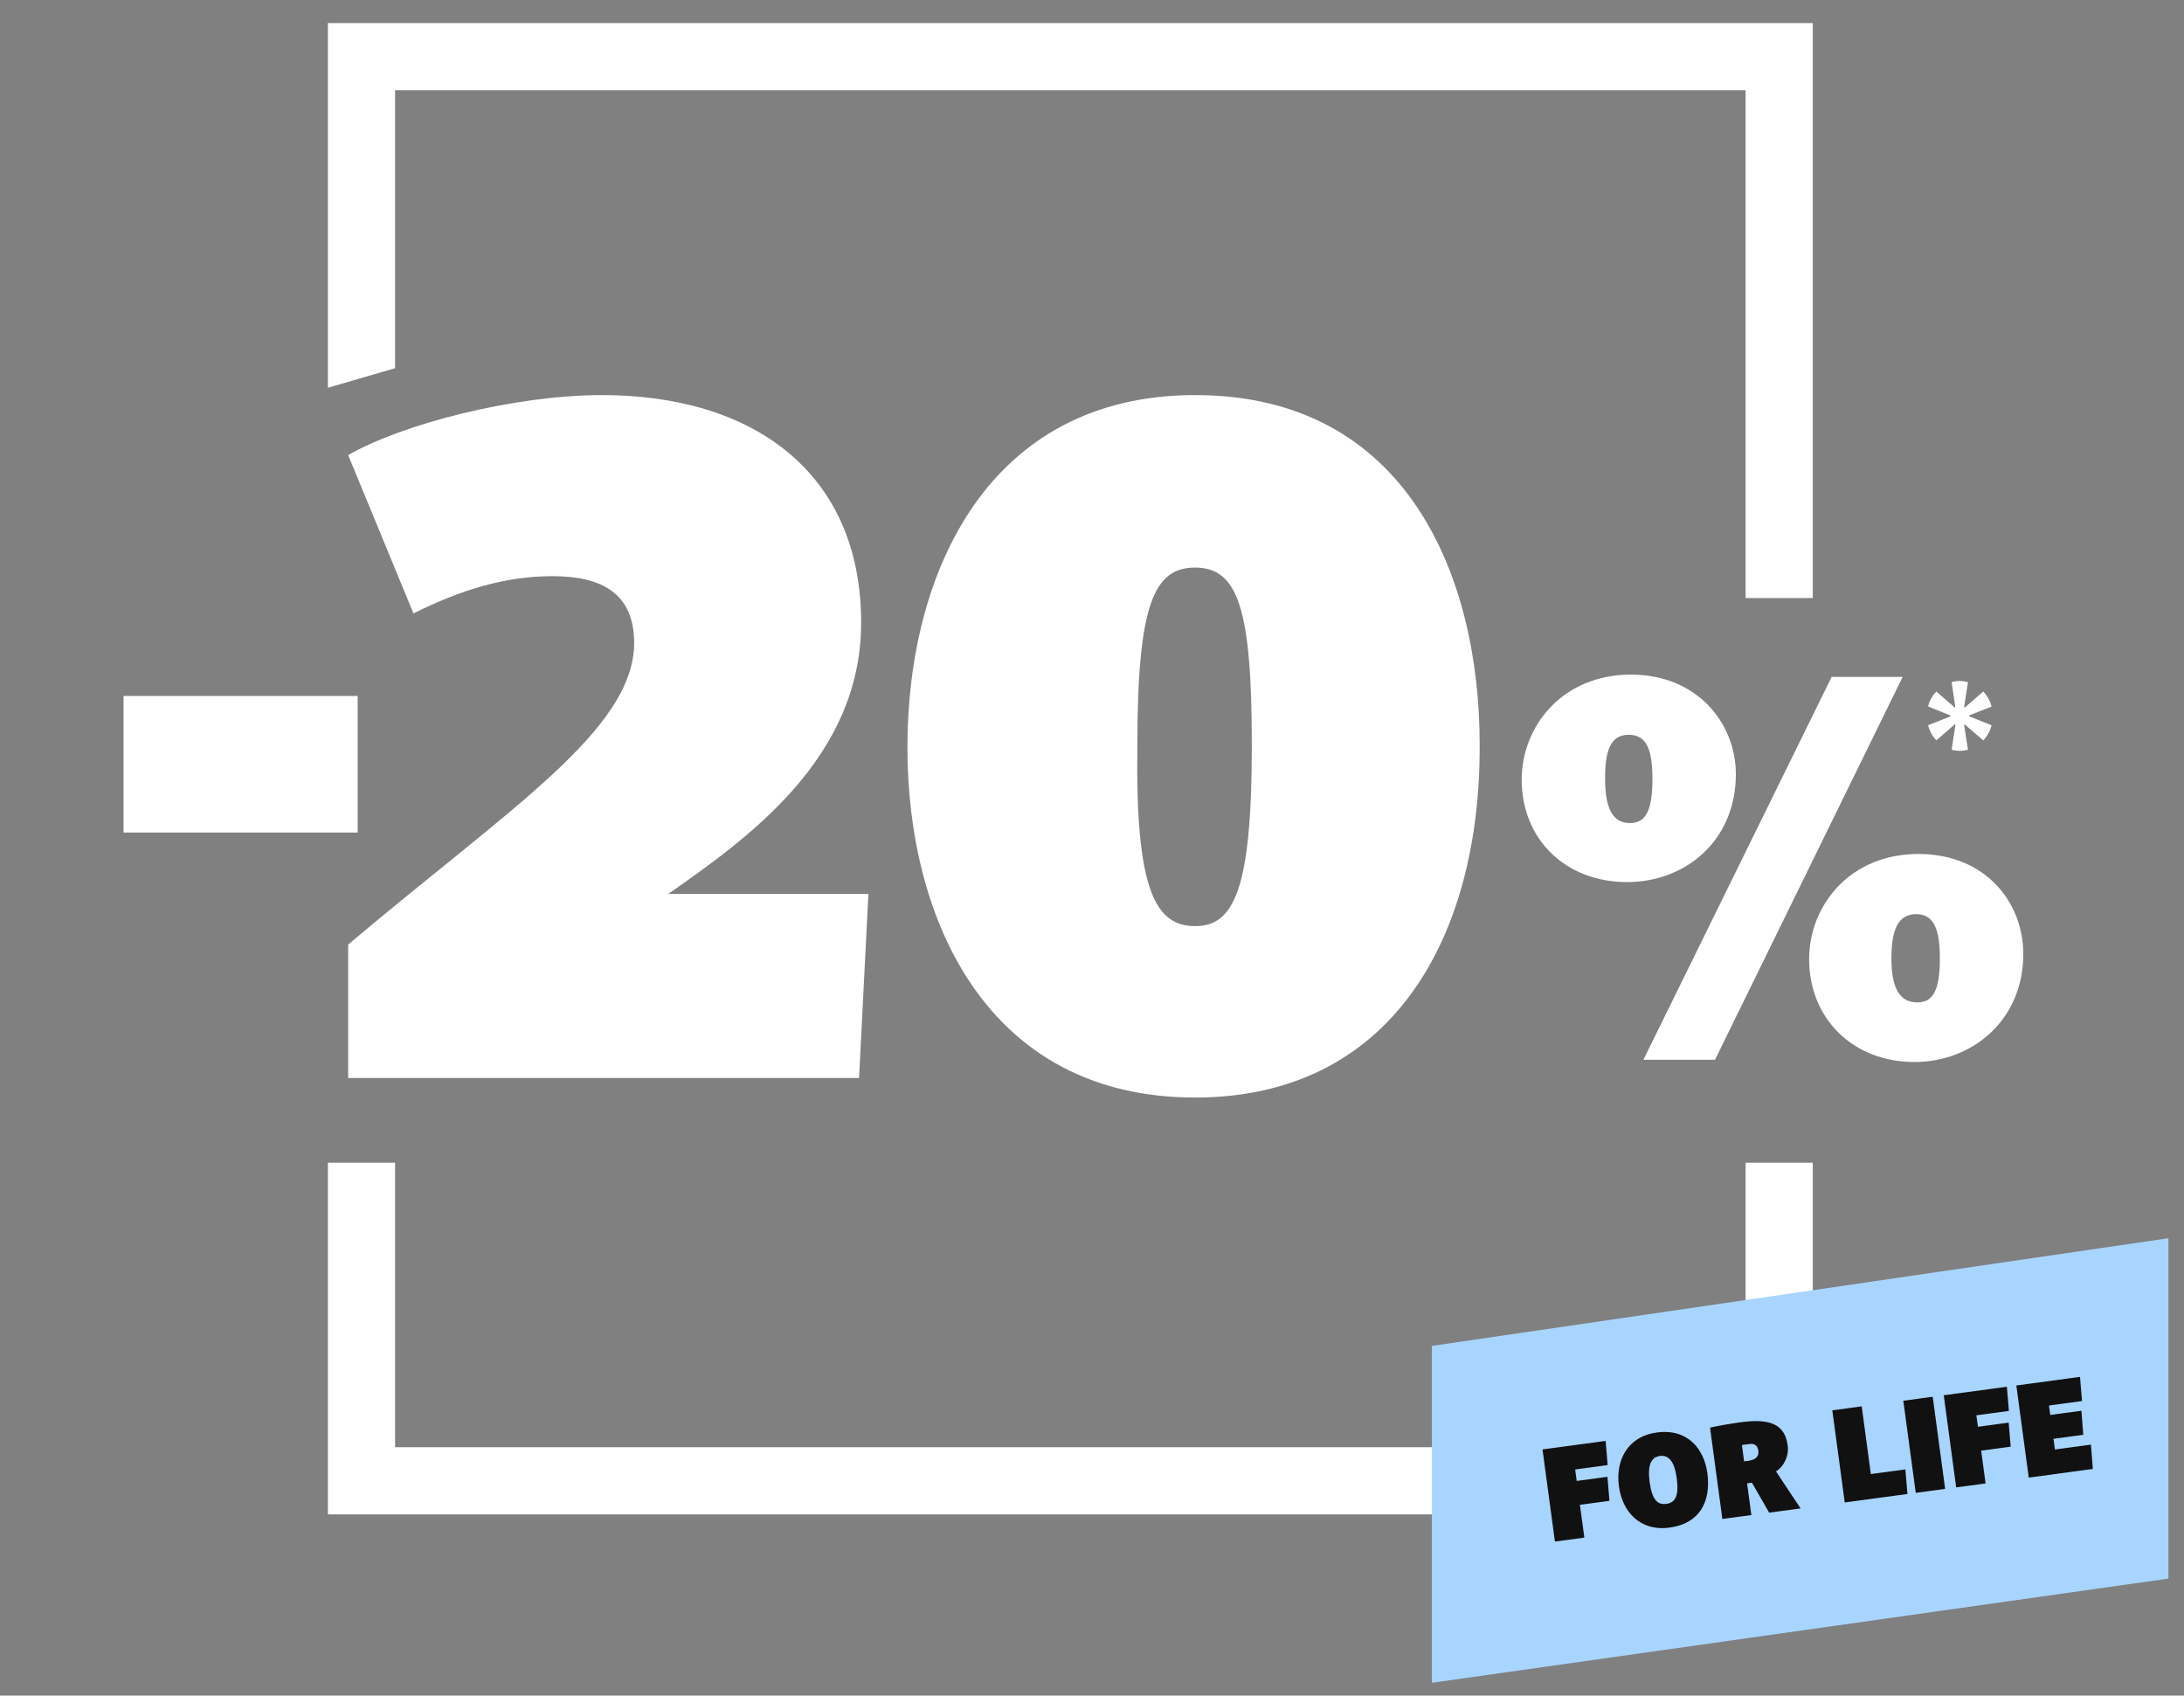 <svg width="353" height="274" viewBox="0 0 353 274" fill="none" xmlns="http://www.w3.org/2000/svg">
<rect x="0" y="0" width="353" height="274" fill="#808080" stroke="none"/>
<path d="M293 244.723H53V187.893H63.859V233.867H282.141V187.893H293V244.723Z" fill="white"/>
<path d="M293 96.643H282.141V14.579H63.859V59.5L53 62.658V3.723H293V96.643Z" fill="white"/>
<path d="M262.984 142.543C252.964 142.543 245.949 135.547 245.949 126.007C245.949 117.466 252.417 109.016 263.622 109.016C274.371 109.016 280.565 116.921 280.565 125.098C280.565 135.91 272.367 142.543 262.984 142.543ZM265.626 171.255L296.052 109.38H307.53L277.195 171.255H265.626ZM263.44 133.003C265.899 133.003 267.083 131.186 267.083 125.916C267.083 121.191 266.172 118.738 263.257 118.738C260.251 118.738 259.431 121.373 259.431 125.825C259.431 130.731 260.707 133.003 263.44 133.003ZM309.443 171.618C299.422 171.618 292.408 164.531 292.408 154.991C292.408 146.45 298.876 138 310.08 138C320.921 138 327.024 145.814 327.024 154.173C327.024 164.894 318.734 171.618 309.443 171.618ZM309.898 161.987C312.358 161.987 313.542 160.17 313.542 154.9C313.542 150.084 312.54 147.722 309.716 147.722C306.71 147.722 305.708 150.357 305.708 154.9C305.708 159.716 307.074 161.987 309.898 161.987Z" fill="white"/>
<path d="M193.167 177.36C159.564 177.36 146.666 148.644 146.666 120.772C146.666 92.224 159.904 63.845 193.167 63.845C227.448 63.845 239.158 93.237 239.158 120.265C239.328 151.515 224.903 177.36 193.167 177.36ZM193.167 149.657C199.446 149.657 202.331 143.745 202.331 120.434C202.331 98.474 200.125 91.717 193.167 91.717C186.548 91.717 183.833 97.629 183.833 120.434C183.493 143.745 186.718 149.657 193.167 149.657Z" fill="white"/>
<path d="M56.275 174.207V152.636C82.405 130.564 102.337 118.023 102.505 103.977C102.505 95.783 97.145 93.108 89.272 93.108C81.735 93.108 74.532 95.282 66.827 99.128L56.275 73.544C64.985 68.527 83.075 63.845 97.312 63.845C121.767 63.845 139.187 76.386 139.187 100.632C139.187 122.705 120.427 135.748 108.032 144.443H140.36L138.852 174.207H56.275Z" fill="white"/>
<path d="M19.97 134.536V112.464H57.809V134.536H19.97Z" fill="white"/>
<path d="M315.44 121.15L316.065 117.11L315.951 117.05L312.966 119.643C312.341 118.979 311.886 118.135 311.63 117.2L315.269 115.753V115.632L311.63 114.155C311.858 113.22 312.341 112.406 312.966 111.743L315.951 114.336L316.037 114.275L315.44 110.235C316.321 109.963 317.202 109.994 318.083 110.235L317.458 114.275L317.572 114.336L320.557 111.743C321.182 112.406 321.665 113.25 321.893 114.185L318.282 115.602V115.753L321.893 117.2C321.665 118.135 321.182 118.979 320.557 119.643L317.572 117.08L317.458 117.14L318.083 121.15C317.231 121.392 316.349 121.392 315.44 121.15Z" fill="white"/>
<path d="M231.436 217.493V271.933L350.482 255.095V200.094L231.436 217.493Z" fill="#A8D5FF"/>
<path d="M251.324 249.115L249.314 234.224L259.518 232.847L259.845 236.754L254.591 237.463L254.841 239.316L259.812 238.646L260.136 242.531L255.362 243.175L256.077 248.473L251.324 249.115ZM269.868 246.856C265.028 247.509 262.213 244.249 261.662 240.172C261.103 236.029 263.019 232.13 267.794 231.486C272.808 230.809 275.439 234.183 275.96 238.042C276.584 242.664 274.708 246.203 269.868 246.856ZM269.35 243.019C270.833 242.819 271.38 241.613 271.007 238.844C270.651 236.206 269.723 235.088 268.306 235.279C266.91 235.468 266.254 236.688 266.627 239.457C267.016 242.335 267.868 243.219 269.35 243.019ZM278.385 245.463L276.393 230.702C277.665 230.42 279.353 230.103 281.381 229.829C286.069 229.197 288.482 230.136 288.947 233.581C289.188 235.369 288.239 237.051 287.069 237.764L287.075 237.807L291.03 243.756L285.95 244.442L283.166 239.6L282.381 239.706L283.073 244.83L278.385 245.463ZM281.901 236.153L282.577 236.061C283.537 235.932 284.346 235.512 284.204 234.465C284.069 233.463 283.464 233.256 282.788 233.347L281.545 233.515L281.901 236.153ZM298.165 242.793L296.155 227.902L300.908 227.261L302.385 238.205L307.966 237.452L308.303 241.425L298.165 242.793ZM309.641 241.244L307.631 226.353L312.384 225.712L314.394 240.603L309.641 241.244ZM316.177 240.362L314.167 225.471L324.371 224.094L324.698 228.001L319.444 228.71L319.694 230.564L324.665 229.893L324.99 233.778L320.215 234.423L320.93 239.721L316.177 240.362ZM327.909 238.779L325.899 223.888L336.19 222.499L336.517 226.406L331.176 227.127L331.382 228.653L336.418 227.973L336.721 231.862L331.902 232.512L332.135 234.235L337.956 233.449L338.265 237.381L327.909 238.779Z" fill="#111111"/>
</svg>
